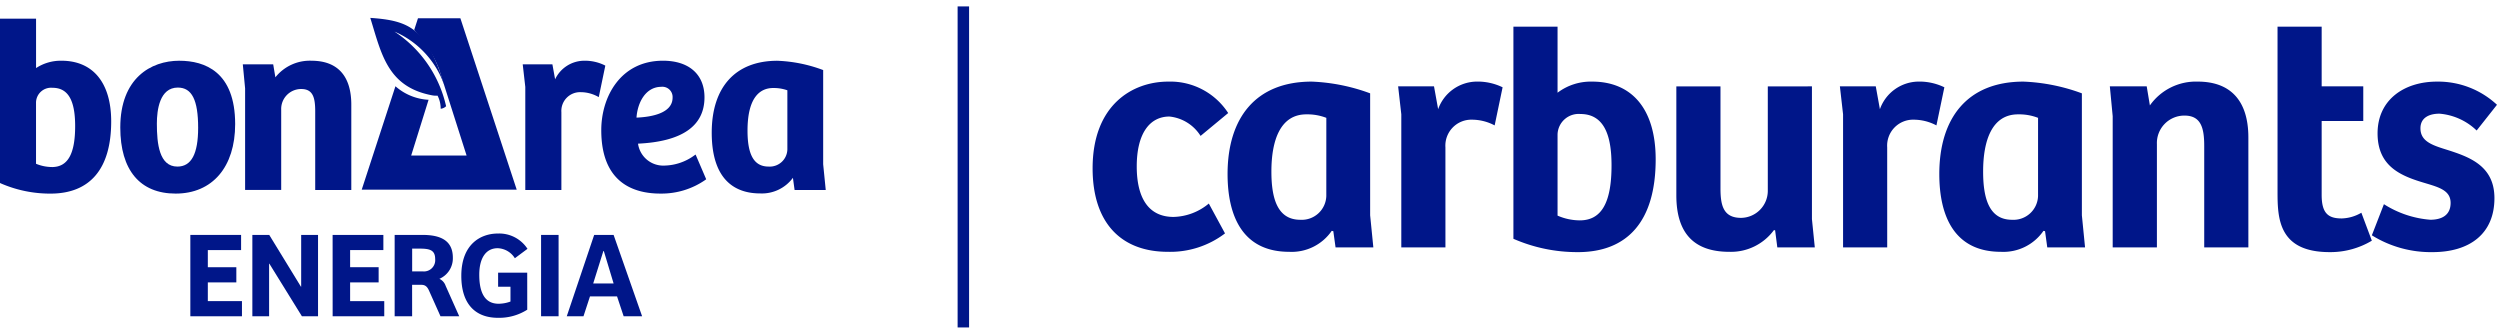 <svg xmlns="http://www.w3.org/2000/svg" width="277.053" height="37" viewBox="0 0 277.053 37"><defs><style>.a{fill:#fff;opacity:0;}.b{fill:#001689;}</style></defs><g transform="translate(-593.699 248.92)"><rect class="a" width="277.053" height="37" transform="translate(593.699 -248.92)"/><rect class="b" width="35.577" height="1.271" transform="translate(701.094 -248.209) rotate(90)"/><path class="b" d="M727.662-226.363l1.794,3.308a10.012,10.012,0,0,1-6.334,2.041c-5.208,0-8.339-3.237-8.339-9.255,0-7.039,4.433-9.607,8.374-9.607a7.645,7.645,0,0,1,6.651,3.483l-3.06,2.534a4.626,4.626,0,0,0-3.449-2.147c-2.182,0-3.625,1.865-3.625,5.526,0,3.448,1.266,5.6,4.082,5.6A6.327,6.327,0,0,0,727.662-226.363Z"/><path class="b" d="M745.54-225.061l.354,3.555h-4.188l-.248-1.795-.175-.035a5.389,5.389,0,0,1-4.716,2.322c-5.1,0-6.827-3.871-6.827-8.622,0-6.194,3.1-10.24,9.326-10.24a20.913,20.913,0,0,1,6.474,1.3Zm-4.856-10.8a5.829,5.829,0,0,0-2.217-.386c-2.885,0-3.87,2.885-3.87,6.334,0,2.851.6,5.349,3.2,5.349a2.721,2.721,0,0,0,2.885-2.64Z"/><path class="b" d="M753.884-221.506h-4.891v-14.745l-.352-3.1h3.976l.458,2.534a4.587,4.587,0,0,1,4.223-3.061,6.34,6.34,0,0,1,2.921.632l-.881,4.224a5.365,5.365,0,0,0-2.5-.634,2.875,2.875,0,0,0-2.956,3.062Z"/><path class="b" d="M761.417-245.965h4.892v7.32a6.1,6.1,0,0,1,3.836-1.231c4.363,0,7.038,2.991,7.038,8.622,0,6.862-3.133,10.275-8.622,10.275a17.669,17.669,0,0,1-7.144-1.478Zm4.892,20.94a6.227,6.227,0,0,0,2.464.527c2.392,0,3.518-1.935,3.518-6.088,0-2.816-.562-5.7-3.449-5.7a2.339,2.339,0,0,0-2.533,2.252Z"/><path class="b" d="M794.5-239.349v14.711l.317,3.132h-4.153l-.246-1.9h-.141a5.906,5.906,0,0,1-4.926,2.393c-3.942,0-5.878-2.076-5.878-6.264v-12.071h4.892v11.3c0,1.9.316,3.272,2.288,3.272a3,3,0,0,0,2.956-2.955v-11.614Z"/><path class="b" d="M802.842-221.506H797.95v-14.745l-.352-3.1h3.976l.458,2.534a4.588,4.588,0,0,1,4.223-3.061,6.34,6.34,0,0,1,2.921.632l-.88,4.224a5.368,5.368,0,0,0-2.5-.634,2.874,2.874,0,0,0-2.956,3.062Z"/><path class="b" d="M824.415-225.061l.352,3.555H820.58l-.247-1.795-.175-.035a5.391,5.391,0,0,1-4.717,2.322c-5.1,0-6.826-3.871-6.826-8.622,0-6.194,3.1-10.24,9.326-10.24a20.9,20.9,0,0,1,6.474,1.3Zm-4.856-10.8a5.837,5.837,0,0,0-2.217-.386c-2.885,0-3.87,2.885-3.87,6.334,0,2.851.6,5.349,3.2,5.349a2.721,2.721,0,0,0,2.886-2.64Z"/><path class="b" d="M827.83-221.506v-14.535l-.316-3.308H831.6l.352,2.112a6.241,6.241,0,0,1,5.314-2.639c3.485,0,5.6,1.97,5.6,6.193v12.177h-4.892v-11.226c0-1.936-.317-3.379-2.182-3.379a3.043,3.043,0,0,0-3.062,3.167v11.438Z"/><path class="b" d="M850.989-245.965v6.616H855.6v3.837h-4.611v8.2c0,2.041.739,2.6,2.217,2.6a4.534,4.534,0,0,0,2.182-.634l1.161,3.1a8.944,8.944,0,0,1-4.679,1.266c-5.7,0-5.772-3.8-5.772-6.721v-18.265Z"/><path class="b" d="M857.888-226.292a11.161,11.161,0,0,0,5.139,1.724c1.3,0,2.252-.528,2.252-1.865,0-1.372-1.267-1.725-2.781-2.182-2.639-.774-5.314-1.795-5.314-5.526s2.956-5.735,6.582-5.735a9.576,9.576,0,0,1,6.651,2.568l-2.253,2.851a6.72,6.72,0,0,0-4.117-1.865c-1.162,0-2.111.457-2.111,1.618,0,1.373,1.161,1.831,2.744,2.323,2.57.81,5.455,1.76,5.455,5.42,0,3.977-2.78,5.982-6.862,5.982a12.36,12.36,0,0,1-6.722-1.865Z"/><path class="b" d="M614.793-222.886h5.624v1.681H616.73v1.9h3.16v1.681h-3.16v2.074h3.783v1.68h-5.72Z"/><path class="b" d="M628.944-222.886v9.014h-1.788l-3.607-5.829h-.028v5.829h-1.856v-9.014h1.872l3.51,5.734h.028v-5.734Z"/><path class="b" d="M630.56-222.886h5.624v1.681H632.5v1.9h3.16v1.681H632.5v2.074h3.783v1.68h-5.72Z"/><path class="b" d="M639.372-213.872h-1.937v-9.014h3.1c2.035,0,3.349.651,3.349,2.521a2.471,2.471,0,0,1-1.491,2.345,1.314,1.314,0,0,1,.691.773l1.506,3.375h-2.076l-1.273-2.846c-.177-.394-.394-.637-.828-.637h-1.044Zm1.153-4.975a1.251,1.251,0,0,0,1.4-1.369c0-.989-.6-1.152-1.71-1.152h-.84v2.521Z"/><path class="b" d="M652.129-214.6a5.8,5.8,0,0,1-3.239.9c-2.494,0-4.068-1.505-4.068-4.65,0-3.51,2.142-4.69,4.053-4.69a3.738,3.738,0,0,1,3.281,1.695l-1.4,1.043a2.333,2.333,0,0,0-1.911-1.111c-1.259,0-2.033,1.044-2.033,2.941,0,1.993.623,3.213,2.141,3.213a3.9,3.9,0,0,0,1.317-.243v-1.641H648.9V-218.7h3.226Z"/><path class="b" d="M653.662-213.872v-9.014h1.94v9.014Z"/><path class="b" d="M656.509-213.872l3.037-9.014H661.7l3.158,9.014h-2.045l-.732-2.2h-3l-.719,2.2Zm2.929-3.633H661.7l-1.084-3.591h-.053Z"/><path class="b" d="M644.719-246.894h-4.7L639.6-245.6a15.753,15.753,0,0,1,2.388,3.472l.347.809,3.071,9.632h-6.139l1.927-6.175a6,6,0,0,1-3.671-1.5l-3.737,11.46h17.175Z"/><path class="b" d="M637.431-245.414a10.037,10.037,0,0,1,5.457,5.814,1.3,1.3,0,0,0-.053-.22c-1.888-5.95-3.821-6.828-8.1-7.118,1.231,3.975,1.9,7.653,6.855,8.583a2.363,2.363,0,0,0,.6.036,3.15,3.15,0,0,1,.346,1.452,1.008,1.008,0,0,0,.6-.281,13.4,13.4,0,0,0-5.712-8.266"/><path class="b" d="M600.511-242.19a4.99,4.99,0,0,0-2.816.814v-5.477h-4v18.205l.066.038a13.682,13.682,0,0,0,5.532,1.146c4.4,0,6.729-2.766,6.729-8,0-4.274-2.009-6.727-5.515-6.727m-1.053,11.782a4.7,4.7,0,0,1-1.763-.361v-6.822a1.671,1.671,0,0,1,1.818-1.6c1.717,0,2.518,1.35,2.518,4.244,0,3.1-.818,4.541-2.573,4.541"/><path class="b" d="M613.573-242.19c-3.162,0-6.543,1.944-6.543,7.4,0,4.724,2.18,7.324,6.137,7.324,4.07,0,6.593-2.949,6.593-7.7,0-5.8-3.363-7.022-6.187-7.022m-.163,2.973c1.553,0,2.248,1.374,2.248,4.456,0,2.894-.751,4.3-2.3,4.3-2.016,0-2.275-2.542-2.275-4.757,0-1.5.3-4,2.329-4"/><path class="b" d="M628.211-242.19a4.877,4.877,0,0,0-3.994,1.839l-.241-1.437h-3.369l.255,2.66v11.26h4v-8.887a2.211,2.211,0,0,1,2.221-2.3c1.29,0,1.548.941,1.548,2.461v8.727h4v-9.452c0-3.188-1.525-4.87-4.413-4.87"/><path class="b" d="M660.7-241.69a4.959,4.959,0,0,0-2.3-.5,3.586,3.586,0,0,0-3.183,2.058l-.3-1.656h-3.289l.285,2.5v11.42h4v-8.612a2.077,2.077,0,0,1,2.139-2.226,4,4,0,0,1,1.857.47l.146.078.726-3.488Z"/><path class="b" d="M670.786-231.793l-.126.085a5.814,5.814,0,0,1-3.3,1.137A2.821,2.821,0,0,1,664.406-233c4.888-.233,7.365-1.959,7.365-5.133,0-2.541-1.72-4.059-4.6-4.059-4.7,0-6.838,3.992-6.838,7.7,0,5.806,3.558,7.024,6.542,7.024A8.507,8.507,0,0,0,671.89-229l.069-.059Zm-3.8-7.508a1.137,1.137,0,0,1,1.25,1.2c0,1.772-2.446,2.153-4,2.216.114-1.668,1.01-3.413,2.754-3.413"/><path class="b" d="M684.924-230.715v-10.441l-.081-.03a16.068,16.068,0,0,0-5-1c-4.621,0-7.269,2.9-7.269,7.969,0,5.562,2.91,6.732,5.354,6.732a4.267,4.267,0,0,0,3.643-1.73l.186,1.352h3.452Zm-6.054.254c-1.588,0-2.33-1.263-2.33-3.976,0-3.907,1.544-4.729,2.839-4.729a4.531,4.531,0,0,1,1.577.253v6.552a1.953,1.953,0,0,1-2.086,1.9"/></g></svg>